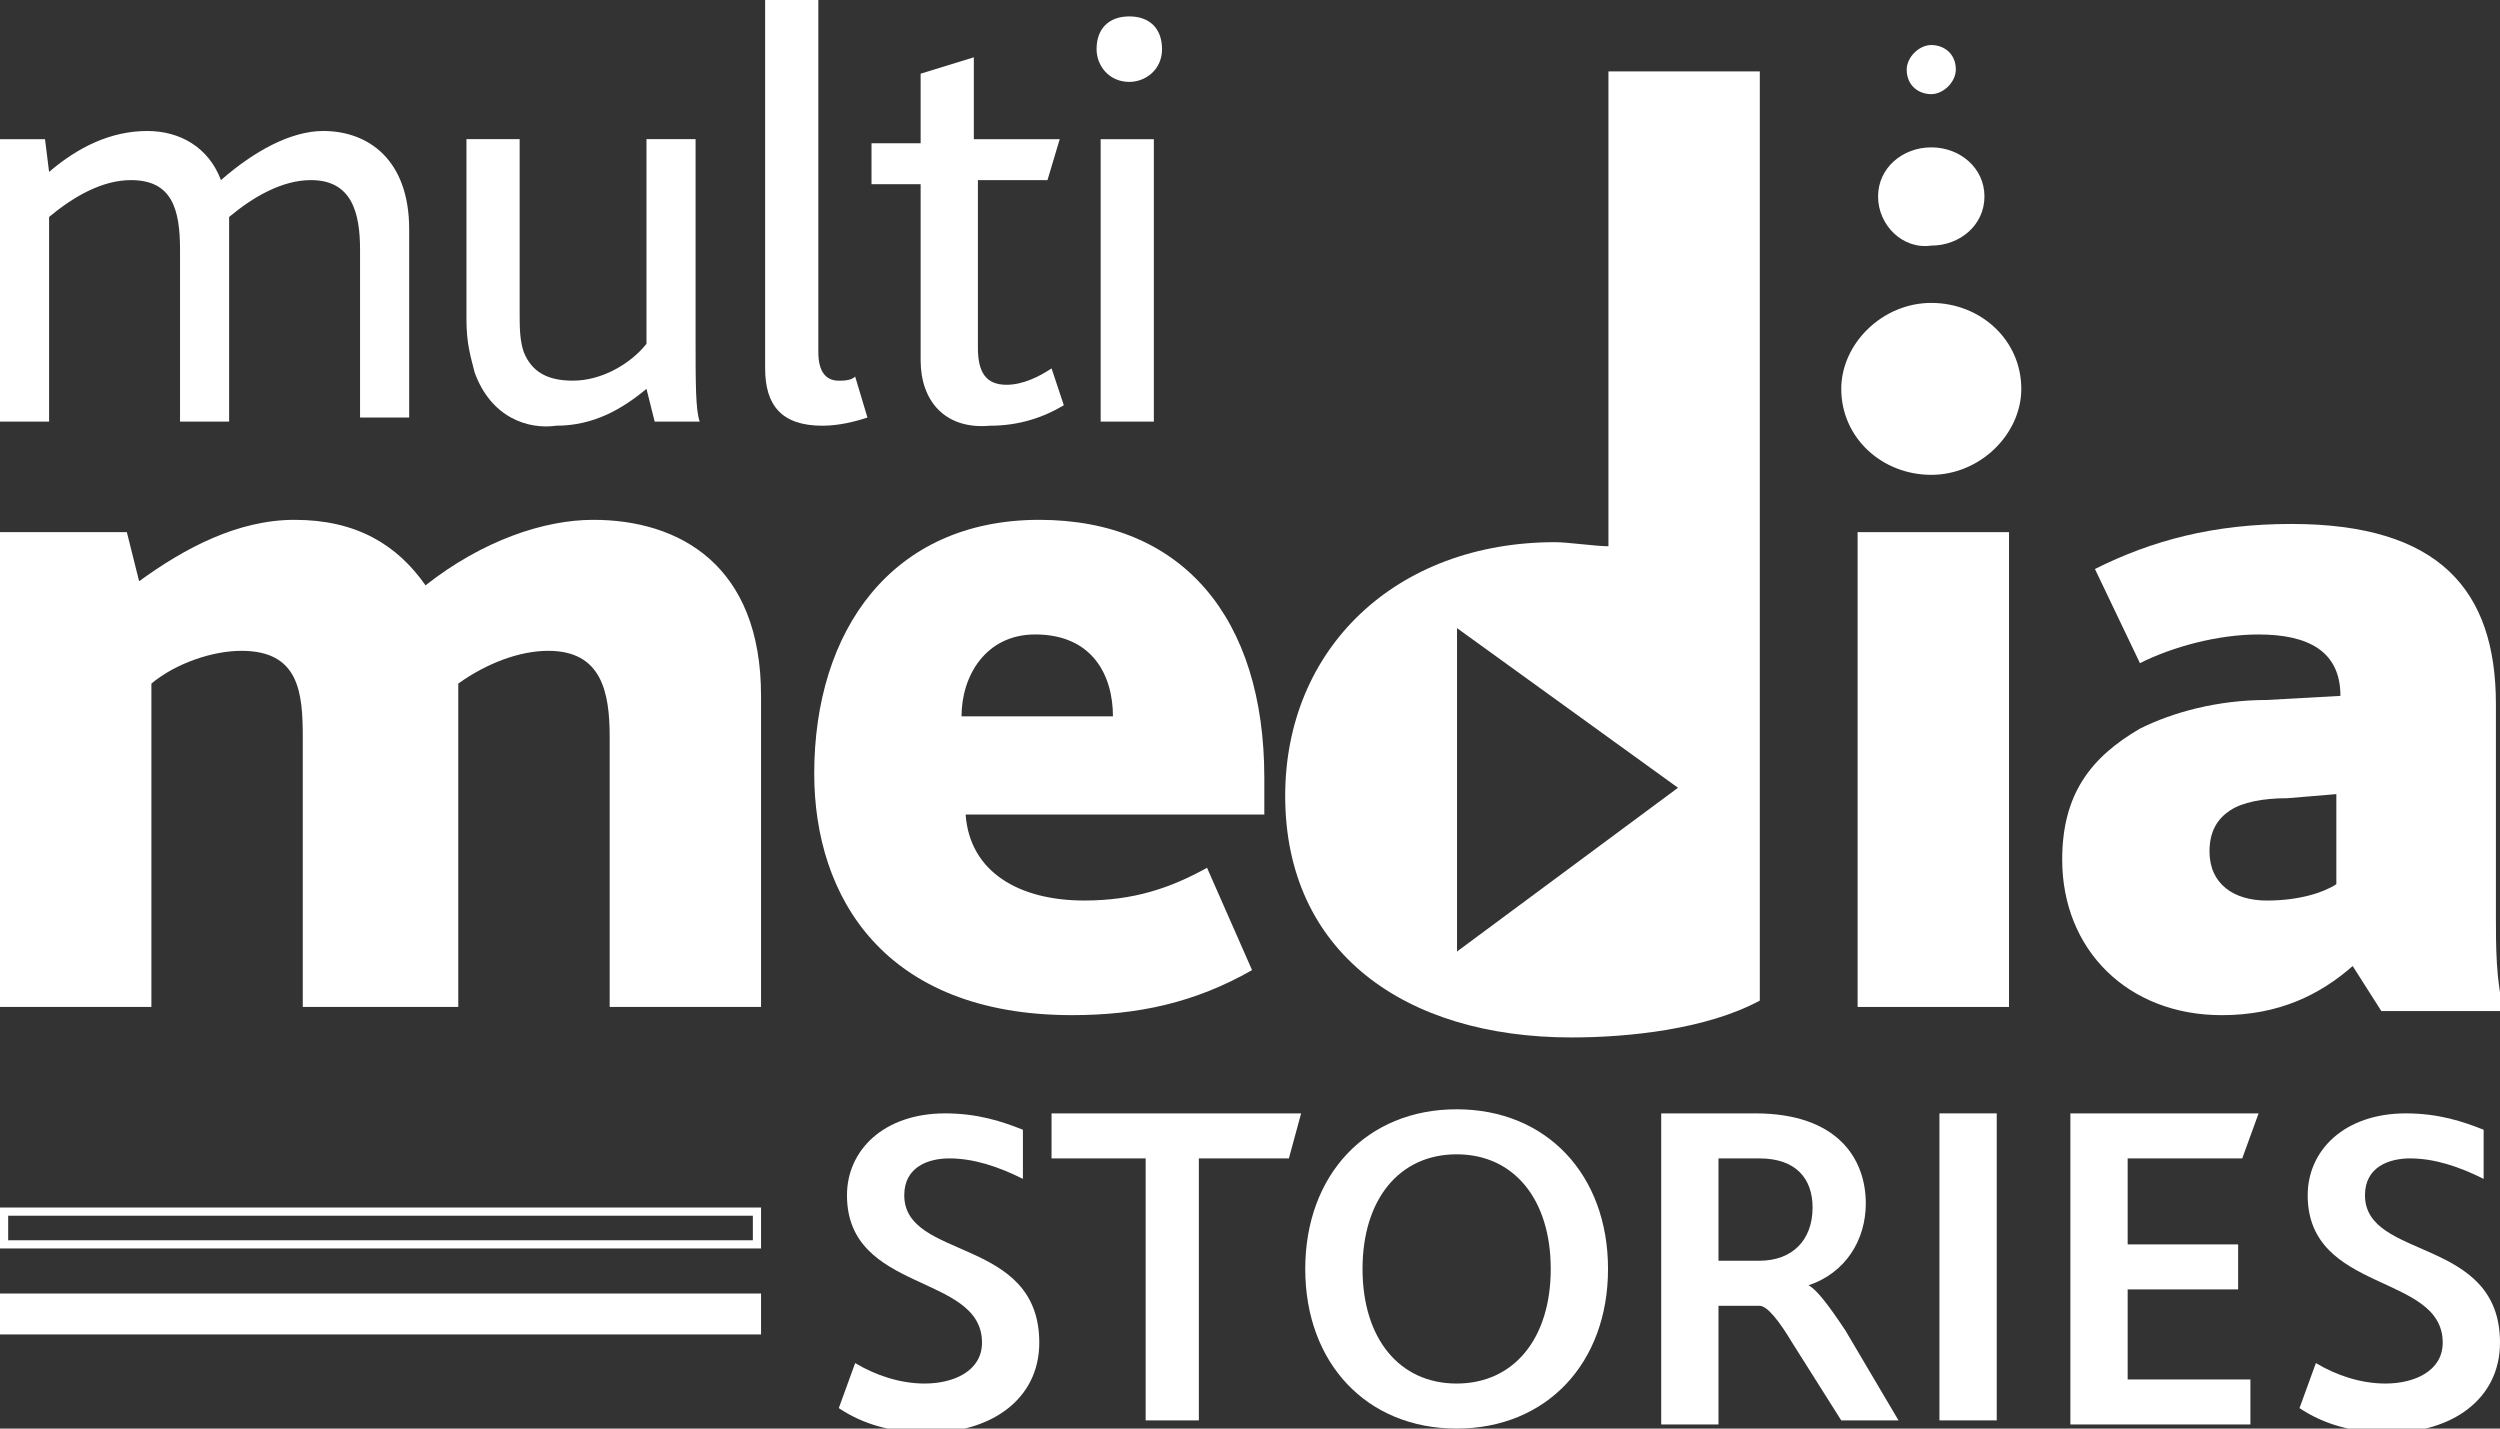 <svg width="91" height="52" viewBox="0 0 91 52" fill="none" xmlns="http://www.w3.org/2000/svg">
<rect x="0" y="0" width="91" height="52" fill="#333333" stroke="none"/>
<g clip-path="url(#clip0)">
<path d="M0 5.066H1.638L1.787 6.258C2.83 5.364 4.021 4.768 5.362 4.768C6.553 4.768 7.596 5.364 8.043 6.556C9.234 5.513 10.575 4.768 11.766 4.768C13.404 4.768 14.894 5.811 14.894 8.344V15.198H13.106V9.089C13.106 7.748 12.809 6.556 11.319 6.556C10.277 6.556 9.234 7.152 8.34 7.897C8.34 8.046 8.34 8.195 8.34 8.493V15.347H6.553V9.089C6.553 7.599 6.255 6.556 4.766 6.556C3.723 6.556 2.681 7.152 1.787 7.897V15.347H0V5.066Z" fill="white"/>
<path d="M17.277 13.558C17.128 12.962 16.979 12.515 16.979 11.621V5.065H18.915V11.323C18.915 11.919 18.915 12.366 19.064 12.813C19.362 13.558 19.957 13.856 20.851 13.856C21.894 13.856 22.936 13.26 23.532 12.515V5.065H25.319V12.217C25.319 14.005 25.319 14.899 25.468 15.346H23.83L23.532 14.154C22.638 14.899 21.596 15.495 20.255 15.495C19.213 15.644 17.872 15.197 17.277 13.558Z" fill="white"/>
<path d="M27.851 0H29.787V12.814C29.787 13.559 30.085 13.857 30.532 13.857C30.681 13.857 30.979 13.857 31.128 13.708L31.575 15.198C31.128 15.347 30.532 15.496 29.936 15.496C28.447 15.496 27.851 14.751 27.851 13.41V0Z" fill="white"/>
<path d="M33.511 13.112V6.705H31.723V5.215H33.511V2.682L35.447 2.086V5.066H38.574L38.128 6.556H35.596V12.665C35.596 13.559 35.894 14.006 36.638 14.006C37.234 14.006 37.83 13.708 38.277 13.41L38.723 14.751C37.979 15.198 37.085 15.496 36.042 15.496C34.404 15.645 33.511 14.602 33.511 13.112Z" fill="white"/>
<path d="M39.915 1.789C39.915 1.044 40.362 0.597 41.106 0.597C41.851 0.597 42.298 1.044 42.298 1.789C42.298 2.534 41.702 2.981 41.106 2.981C40.362 2.981 39.915 2.385 39.915 1.789ZM40.064 5.067H42V15.347H40.064V5.067Z" fill="white"/>
<path d="M31.128 49.616C31.872 50.063 32.766 50.361 33.659 50.361C34.702 50.361 35.745 49.914 35.745 48.871C35.745 46.338 30.83 47.083 30.83 43.507C30.83 41.868 32.17 40.527 34.404 40.527C35.596 40.527 36.489 40.825 37.234 41.123V42.911C36.34 42.464 35.447 42.166 34.553 42.166C33.808 42.166 32.915 42.464 32.915 43.507C32.915 45.891 37.83 44.997 37.83 48.871C37.83 50.957 36.042 52.149 33.808 52.149C32.468 52.149 31.425 51.851 30.532 51.255L31.128 49.616Z" fill="white"/>
<path d="M41.702 42.166H38.276V40.527H47.361L46.915 42.166H43.638V51.702H41.702V42.166Z" fill="white"/>
<path d="M47.511 46.189C47.511 42.762 49.745 40.378 53.021 40.378C56.298 40.378 58.532 42.762 58.532 46.189C58.532 49.616 56.298 52 53.021 52C49.745 52 47.511 49.616 47.511 46.189ZM56.447 46.189C56.447 43.656 55.106 42.017 53.021 42.017C50.936 42.017 49.596 43.656 49.596 46.189C49.596 48.722 50.936 50.361 53.021 50.361C55.106 50.361 56.447 48.722 56.447 46.189Z" fill="white"/>
<path d="M60.617 40.527H63.893C66.872 40.527 67.915 42.166 67.915 43.805C67.915 45.146 67.17 46.338 65.829 46.785C66.127 46.934 66.574 47.53 67.17 48.424L69.106 51.702H67.021L65.234 48.871C64.787 48.126 64.34 47.53 64.042 47.53H62.553V51.851H60.468V40.527H60.617ZM64.042 45.891C65.234 45.891 65.978 45.146 65.978 43.954C65.978 42.911 65.383 42.166 64.042 42.166H62.553V45.891H64.042Z" fill="white"/>
<path d="M70.596 40.527H72.681V51.702H70.596V40.527Z" fill="white"/>
<path d="M75.51 40.527H82.213L81.617 42.166H77.447V45.295H81.468V46.934H77.447V50.212H81.915V51.851H75.362V40.527H75.51Z" fill="white"/>
<path d="M84.298 49.616C85.043 50.063 85.936 50.361 86.83 50.361C87.872 50.361 88.915 49.914 88.915 48.871C88.915 46.338 84 47.083 84 43.507C84 41.868 85.34 40.527 87.575 40.527C88.766 40.527 89.66 40.825 90.404 41.123V42.911C89.511 42.464 88.617 42.166 87.723 42.166C86.979 42.166 86.085 42.464 86.085 43.507C86.085 45.891 91 44.997 91 48.871C91 50.957 89.213 52.149 86.979 52.149C85.638 52.149 84.596 51.851 83.702 51.255L84.298 49.616Z" fill="white"/>
<path d="M0 19.369H4.617L5.064 21.157C6.702 19.965 8.638 18.922 10.723 18.922C12.957 18.922 14.447 19.816 15.489 21.306C17.575 19.667 19.808 18.922 21.596 18.922C24.723 18.922 27.702 20.561 27.702 25.329V36.653H22.192V26.819C22.192 25.18 21.894 23.69 19.957 23.69C18.915 23.69 17.723 24.137 16.681 24.882V36.653H11.021V26.819C11.021 25.18 10.872 23.69 8.787 23.69C7.745 23.69 6.404 24.137 5.511 24.882V36.653H0V19.369Z" fill="white"/>
<path d="M29.638 28.16C29.638 22.945 32.468 18.922 37.83 18.922C43.043 18.922 46.021 22.498 46.021 28.309V29.65H35.149C35.298 31.736 37.085 32.779 39.468 32.779C41.255 32.779 42.596 32.332 43.936 31.587L45.575 35.312C43.489 36.504 41.404 36.951 39.021 36.951C32.17 36.951 29.638 32.63 29.638 28.16ZM40.511 26.074C40.511 24.584 39.766 23.094 37.681 23.094C35.894 23.094 35 24.584 35 26.074H40.511Z" fill="white"/>
<path d="M67.022 14.155C67.022 12.516 68.511 11.026 70.298 11.026C72.085 11.026 73.575 12.367 73.575 14.155C73.575 15.794 72.085 17.284 70.298 17.284C68.511 17.284 67.022 15.943 67.022 14.155Z" fill="white"/>
<path d="M73.128 19.37H67.617V36.653H73.128V19.37Z" fill="white"/>
<path d="M85.638 35.164C84.447 36.207 82.958 36.952 80.873 36.952C77.447 36.952 75.064 34.568 75.064 31.29C75.064 28.906 76.106 27.565 77.894 26.522C79.085 25.926 80.724 25.479 82.511 25.479L85.192 25.33C85.192 23.691 84 23.095 82.213 23.095C80.724 23.095 79.085 23.542 77.894 24.138L76.255 20.711C78.341 19.668 80.575 19.072 83.404 19.072C88.766 19.072 90.851 21.456 90.851 25.628V33.376C90.851 34.419 90.851 35.76 91.149 36.803H86.681L85.638 35.164ZM83.255 29.055C82.362 29.055 81.617 29.204 81.17 29.502C80.724 29.8 80.426 30.247 80.426 30.992C80.426 32.184 81.319 32.78 82.511 32.78C83.702 32.78 84.596 32.482 85.043 32.184V28.906L83.255 29.055Z" fill="white"/>
<path d="M58.547 2.6V19.884C58.1 19.884 57.057 19.735 56.611 19.735C50.802 19.735 46.781 23.609 46.781 28.973C46.781 34.635 51.1 37.763 57.206 37.763C59.291 37.763 62.121 37.465 64.057 36.422V2.6H58.547ZM53.036 34.635V22.864L61.079 28.675L53.036 34.635Z" fill="white"/>
<path d="M68.362 7.152C68.362 6.109 69.255 5.364 70.298 5.364C71.34 5.364 72.234 6.109 72.234 7.152C72.234 8.195 71.34 8.94 70.298 8.94C69.255 9.089 68.362 8.195 68.362 7.152Z" fill="white"/>
<path d="M69.404 2.533C69.404 2.086 69.851 1.639 70.298 1.639C70.745 1.639 71.192 1.937 71.192 2.533C71.192 2.98 70.745 3.427 70.298 3.427C69.851 3.427 69.404 3.129 69.404 2.533Z" fill="white"/>
<path d="M27.702 48.574H0V47.084H27.702V48.574Z" fill="white"/>
<path d="M27.702 45.444H0V43.954H27.702V45.444ZM0.298 45.146H27.404V44.252H0.298V45.146Z" fill="white"/>
</g>
<defs>
<clipPath id="clip0">
<rect width="91" height="52" fill="white"/>
</clipPath>
</defs>
</svg>
